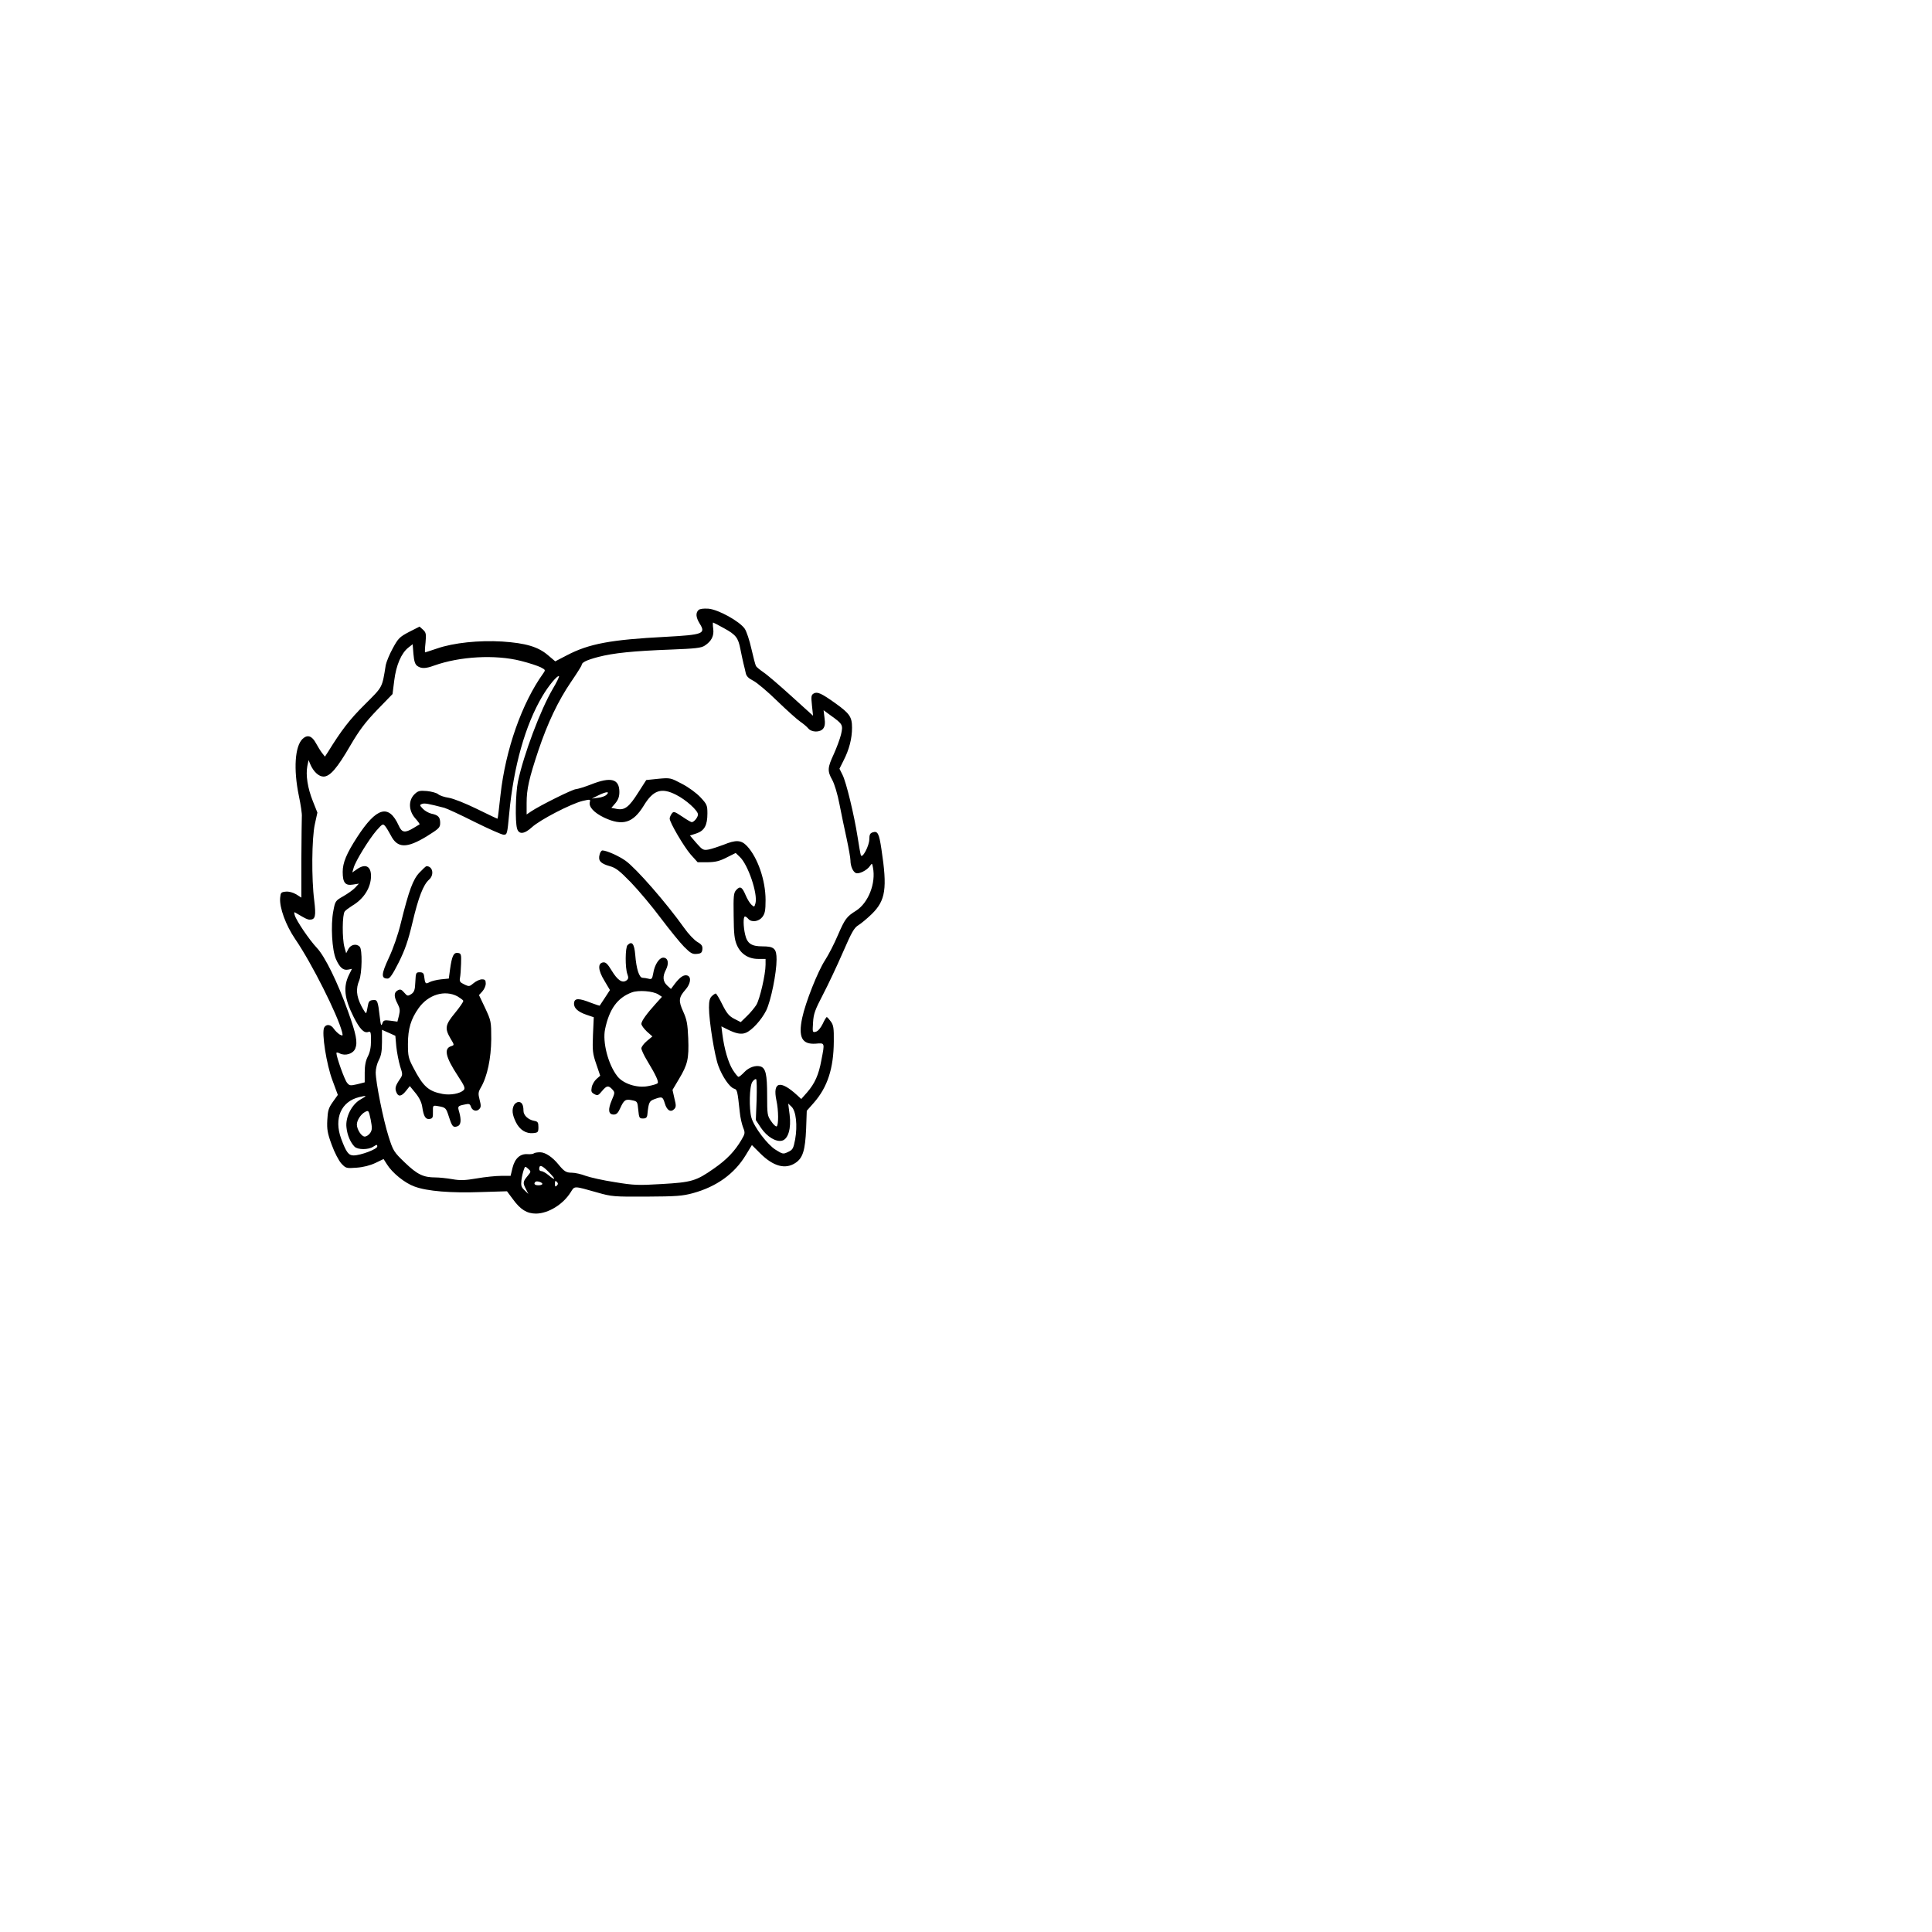 <?xml version="1.0" encoding="UTF-8" standalone="yes"?>
<svg version="1.0" xmlns="http://www.w3.org/2000/svg" width="324.939mm" height="324.939mm" viewBox="0 0 1229 1229" preserveAspectRatio="xMidYMid meet">
  <g transform="translate(0,1229) scale(0.1,-0.1)" fill="#000000" stroke="none">
    <path d="M4443 8409 c-19 -19 -16 -47 8 -86 40 -64 22 -71 -216 -84 -350 -18
-488 -44 -628 -117 l-75 -39 -46 39 c-63 54 -142 77 -291 87 -148 9 -310 -8
-414 -44 -41 -14 -76 -25 -77 -25 -2 0 -1 28 3 63 5 55 3 64 -17 82 l-21 19
-67 -34 c-61 -32 -69 -41 -104 -105 -21 -38 -40 -86 -44 -105 -24 -149 -18
-136 -135 -253 -95 -94 -147 -162 -233 -301 l-19 -29 -19 24 c-10 13 -27 41
-38 61 -25 47 -54 57 -85 28 -49 -46 -59 -193 -24 -362 12 -57 21 -116 19
-133 -1 -16 -2 -139 -3 -272 l0 -243 -33 21 c-21 12 -46 19 -66 17 -30 -3 -33
-6 -36 -40 -5 -62 36 -174 96 -262 105 -153 270 -482 298 -591 6 -25 5 -26
-15 -16 -11 7 -28 23 -37 36 -19 29 -49 33 -62 8 -17 -33 15 -236 53 -336 l34
-92 -32 -45 c-27 -38 -32 -55 -35 -115 -3 -59 1 -84 28 -157 18 -50 45 -101
61 -119 29 -31 32 -32 97 -27 43 3 86 14 120 30 l52 25 21 -33 c34 -55 114
-120 176 -142 81 -30 231 -42 424 -35 l164 5 38 -51 c48 -66 89 -91 147 -91
79 1 173 59 221 137 25 40 17 40 169 -3 91 -26 105 -27 313 -26 189 1 229 4
295 22 150 41 264 123 336 242 l39 64 52 -52 c84 -84 161 -105 226 -61 46 31
61 79 67 217 l4 114 45 51 c87 99 126 219 127 390 1 85 -2 104 -19 127 -11 15
-22 28 -26 28 -3 0 -15 -20 -26 -44 -13 -26 -30 -46 -43 -49 -22 -6 -22 -4
-18 59 3 55 13 81 63 177 32 61 89 182 126 267 57 131 72 158 100 175 18 11
56 43 84 70 89 87 100 163 62 413 -15 101 -24 118 -56 107 -16 -5 -21 -15 -21
-43 0 -42 -45 -127 -54 -102 -3 8 -12 61 -21 118 -21 135 -72 348 -96 394
l-19 38 26 52 c36 70 54 140 54 209 0 68 -15 90 -104 154 -91 65 -116 76 -139
64 -17 -10 -18 -18 -12 -76 l7 -66 -137 124 c-75 68 -155 137 -178 152 -23 16
-45 34 -48 40 -4 7 -17 56 -29 109 -12 54 -31 112 -43 129 -33 47 -168 122
-231 127 -33 2 -55 -1 -63 -9z m162 -115 c77 -42 91 -61 105 -134 6 -29 14
-69 19 -89 5 -20 12 -48 15 -63 4 -20 19 -34 49 -49 23 -12 92 -70 152 -129
61 -59 126 -117 145 -130 19 -13 42 -32 51 -43 22 -27 77 -27 96 -1 10 13 13
33 8 67 l-6 49 45 -33 c77 -55 80 -60 66 -121 -7 -29 -28 -85 -46 -125 -40
-86 -42 -107 -10 -164 14 -25 34 -91 46 -154 12 -60 32 -160 46 -221 13 -61
24 -123 24 -137 0 -37 16 -73 35 -81 20 -7 69 17 88 44 14 20 15 20 20 -8 20
-100 -29 -225 -107 -275 -61 -38 -71 -52 -117 -158 -22 -52 -58 -122 -80 -156
-47 -72 -125 -269 -146 -368 -26 -124 -1 -170 86 -164 59 5 58 8 36 -105 -17
-94 -42 -148 -90 -204 l-38 -43 -26 24 c-108 99 -157 86 -132 -33 14 -63 14
-157 2 -165 -6 -3 -21 11 -35 32 -25 35 -26 45 -26 165 0 133 -9 173 -42 184
-31 9 -74 -5 -103 -36 -16 -17 -32 -30 -37 -30 -5 0 -21 20 -37 45 -28 45 -54
132 -66 228 l-6 48 38 -19 c54 -27 88 -34 117 -22 39 15 100 82 130 142 30 61
66 239 66 324 0 70 -15 84 -90 84 -70 0 -97 18 -110 75 -12 51 -13 115 -1 115
5 0 14 -7 21 -15 20 -24 66 -18 89 11 17 22 21 41 21 109 0 125 -50 270 -118
343 -37 39 -70 41 -150 8 -32 -12 -74 -26 -94 -30 -34 -6 -39 -3 -78 41 l-41
48 40 13 c52 17 71 52 71 127 0 52 -3 59 -44 103 -25 27 -77 65 -118 86 -72
38 -74 39 -150 32 l-77 -8 -50 -78 c-59 -94 -87 -115 -136 -106 l-36 7 26 30
c18 22 25 42 25 71 0 84 -54 98 -180 48 -41 -16 -84 -29 -96 -30 -21 0 -235
-107 -286 -142 l-28 -19 0 73 c0 88 15 155 75 335 59 175 125 314 208 436 37
54 67 102 67 106 0 17 30 32 106 52 97 25 221 38 464 47 153 6 191 10 213 25
43 28 60 62 54 107 -3 22 -3 40 -1 40 2 0 33 -16 69 -36z m-1951 -240 c25 -18
53 -18 107 2 165 59 390 71 552 30 52 -13 109 -32 127 -41 30 -16 31 -17 16
-38 -136 -189 -240 -485 -272 -772 -9 -82 -17 -151 -19 -153 -1 -1 -60 27
-131 62 -76 37 -149 66 -179 71 -27 4 -58 14 -68 23 -9 8 -42 17 -71 20 -48 4
-57 1 -80 -21 -39 -39 -37 -104 5 -152 18 -20 30 -37 28 -39 -2 -1 -20 -12
-40 -24 -53 -32 -73 -29 -93 17 -63 138 -140 117 -264 -74 -68 -105 -92 -163
-92 -221 0 -69 16 -89 65 -81 l38 6 -24 -26 c-13 -14 -47 -38 -75 -54 -51 -29
-52 -31 -64 -96 -17 -89 -8 -247 17 -304 24 -54 46 -73 77 -67 l25 5 -18 -36
c-39 -78 -31 -152 29 -271 38 -75 65 -103 91 -95 17 6 19 1 19 -55 0 -41 -6
-73 -20 -100 -14 -27 -20 -59 -20 -102 l0 -63 -47 -12 c-44 -10 -50 -10 -65 9
-16 18 -68 164 -68 189 0 6 8 5 21 -2 35 -18 85 -3 99 31 16 40 6 91 -46 236
-66 185 -147 350 -198 404 -49 52 -131 173 -141 208 -6 22 -6 23 15 10 54 -32
66 -38 81 -38 35 0 40 23 28 121 -18 137 -16 398 4 487 l16 73 -29 73 c-33 82
-46 166 -35 223 l8 38 11 -27 c20 -47 54 -78 84 -78 41 0 87 53 172 200 57 97
95 147 170 225 l97 100 11 87 c12 97 45 173 89 208 l28 22 5 -62 c4 -46 10
-65 24 -76z m863 -145 c-79 -134 -186 -420 -222 -590 -15 -71 -19 -253 -6
-299 11 -40 46 -37 95 8 51 47 248 149 322 167 48 11 51 11 46 -7 -8 -31 27
-68 91 -99 117 -55 184 -35 252 76 60 99 112 117 206 69 62 -31 139 -100 139
-125 0 -18 -25 -49 -40 -49 -4 0 -32 16 -61 36 -50 33 -54 34 -66 18 -7 -10
-13 -24 -13 -31 0 -25 90 -178 133 -228 l45 -50 63 0 c51 1 76 7 121 30 l58
29 26 -25 c52 -48 115 -233 100 -294 -7 -26 -8 -26 -26 -10 -10 9 -27 37 -37
61 -22 52 -35 60 -60 32 -16 -18 -18 -37 -16 -163 1 -118 5 -151 21 -188 25
-56 73 -87 136 -87 l46 0 0 -37 c0 -61 -37 -221 -59 -256 -11 -17 -37 -49 -59
-70 l-40 -39 -41 21 c-33 17 -48 35 -76 91 -19 39 -38 70 -42 70 -3 0 -15 -7
-25 -17 -13 -12 -18 -31 -18 -72 0 -86 36 -309 60 -372 25 -68 71 -135 99
-144 21 -6 22 -12 37 -150 3 -33 13 -76 21 -97 14 -35 13 -39 -11 -80 -42 -71
-92 -124 -174 -181 -114 -80 -142 -88 -333 -99 -150 -9 -177 -8 -298 12 -73
11 -157 30 -185 40 -28 11 -68 20 -88 20 -36 0 -49 8 -85 52 -38 47 -84 78
-117 78 -18 0 -36 -3 -40 -7 -4 -4 -22 -6 -39 -5 -48 4 -82 -27 -97 -88 l-12
-50 -60 0 c-33 0 -103 -7 -154 -16 -76 -13 -107 -14 -157 -5 -35 6 -83 11
-107 11 -77 0 -116 19 -194 94 -71 68 -75 75 -104 166 -34 107 -82 346 -82
408 0 23 9 59 20 79 15 28 20 57 20 115 l0 77 43 -19 42 -19 6 -68 c4 -38 15
-94 24 -125 18 -54 17 -56 -2 -84 -27 -40 -32 -56 -22 -81 12 -32 33 -29 62 8
l24 30 36 -44 c24 -29 39 -60 43 -88 9 -61 21 -81 47 -77 19 3 22 9 21 45 -1
41 0 42 30 37 52 -9 53 -11 71 -66 21 -65 27 -72 54 -63 23 7 27 38 12 92 -11
36 -9 38 36 47 26 6 32 4 38 -12 8 -27 35 -36 53 -18 12 12 13 22 3 60 -10 39
-9 49 8 78 41 70 65 186 66 308 0 113 -1 116 -39 198 l-39 82 21 23 c12 13 22
35 22 50 0 22 -5 27 -24 27 -14 0 -37 -11 -53 -24 -26 -22 -29 -23 -60 -8 -27
13 -31 19 -27 41 3 14 6 55 7 91 2 60 0 65 -20 68 -27 4 -38 -18 -50 -103 l-8
-60 -50 -5 c-27 -3 -60 -11 -73 -18 -25 -14 -28 -10 -34 38 -2 19 -9 25 -28
25 -24 0 -25 -3 -28 -62 -2 -51 -7 -64 -26 -77 -22 -14 -25 -13 -45 10 -17 20
-25 23 -41 14 -25 -13 -25 -40 -1 -85 15 -29 17 -42 9 -75 l-10 -39 -44 6
c-39 5 -45 3 -52 -18 -7 -19 -10 -11 -16 41 -12 104 -15 112 -45 108 -21 -2
-27 -9 -32 -41 -3 -20 -8 -39 -10 -42 -3 -2 -17 20 -32 49 -30 60 -34 107 -12
159 18 45 21 197 3 215 -21 21 -56 14 -72 -15 l-14 -27 -11 39 c-15 55 -14
207 2 227 6 8 28 24 47 36 75 44 120 116 120 190 0 63 -37 80 -90 42 l-29 -20
9 31 c13 44 97 180 145 236 38 43 41 44 55 28 8 -10 24 -36 36 -59 42 -83 101
-84 229 -6 78 49 85 55 85 85 0 37 -12 50 -56 59 -17 4 -42 18 -54 31 -21 22
-22 25 -5 31 15 6 38 2 142 -25 17 -5 104 -45 193 -90 89 -44 172 -81 184 -81
22 0 23 5 35 133 28 301 102 564 211 748 40 68 97 136 106 127 2 -3 -15 -39
-39 -79z m342 -674 c-8 -9 -33 -18 -55 -20 l-39 -5 40 20 c51 25 76 27 54 5z
m-949 -1283 c18 -11 35 -23 37 -28 2 -6 -22 -40 -52 -77 -63 -76 -67 -98 -30
-162 26 -43 26 -43 5 -50 -48 -15 -36 -69 42 -188 44 -67 49 -80 37 -92 -24
-22 -83 -33 -133 -24 -91 17 -124 47 -187 168 -31 59 -34 73 -34 150 0 97 19
159 68 228 61 86 166 118 247 75z m1903 -659 l-5 -128 33 -50 c38 -56 95 -91
134 -81 39 10 59 78 48 165 l-9 71 21 -20 c29 -27 39 -120 23 -209 -11 -57
-15 -65 -45 -79 -31 -15 -34 -14 -79 14 -52 32 -137 144 -154 204 -16 57 -13
202 6 228 8 12 19 20 24 17 4 -2 5 -62 3 -132z m-2518 4 c-57 -31 -99 -114
-91 -179 5 -49 25 -95 51 -122 21 -21 89 -21 120 0 22 14 25 14 25 1 0 -17
-106 -57 -151 -57 -32 0 -47 21 -79 107 -47 129 0 236 115 264 50 12 52 10 10
-14z m60 -214 c-9 -13 -24 -23 -35 -23 -21 0 -50 46 -50 77 1 28 25 64 51 79
24 12 24 12 37 -48 10 -53 10 -65 -3 -85z m1170 -291 c-2 -3 -18 7 -35 22 -17
14 -38 26 -46 26 -8 0 -14 6 -14 13 0 30 16 26 57 -15 23 -23 41 -44 38 -46z
m-170 16 c-29 -35 -30 -43 -9 -83 l15 -30 -24 23 c-21 20 -24 30 -20 65 3 23
10 53 15 66 8 23 9 23 28 6 19 -17 19 -18 -5 -47z m95 -49 c0 -5 -11 -9 -25
-9 -24 0 -32 10 -19 22 8 8 44 -3 44 -13z m92 -11 c-9 -9 -12 -7 -12 12 0 19
3 21 12 12 9 -9 9 -15 0 -24z"/>
    <path d="M3814 6853 c-10 -38 6 -56 62 -72 41 -11 63 -28 138 -105 48 -50 134
-152 189 -226 56 -74 123 -157 149 -183 41 -41 53 -48 81 -45 26 2 33 8 35 29
2 21 -4 31 -32 47 -20 12 -57 51 -83 88 -113 159 -305 379 -373 428 -43 31
-122 66 -148 66 -6 0 -15 -12 -18 -27z"/>
    <path d="M2669 6740 c-42 -44 -67 -112 -119 -321 -17 -72 -48 -161 -76 -221
-49 -105 -51 -133 -8 -133 14 0 32 27 70 102 40 80 60 137 88 255 38 161 69
240 105 272 35 31 24 86 -16 86 -4 0 -23 -18 -44 -40z"/>
    <path d="M3992 6278 c-15 -15 -16 -146 -1 -185 8 -22 7 -30 -6 -40 -27 -19
-57 2 -94 63 -26 43 -38 54 -54 52 -36 -5 -33 -50 8 -117 l35 -59 -32 -49
c-17 -26 -32 -49 -33 -50 -1 -2 -26 7 -56 18 -76 30 -103 30 -107 1 -5 -32 22
-58 78 -77 l47 -16 -5 -112 c-4 -101 -2 -120 21 -186 l25 -74 -24 -21 c-13
-12 -27 -35 -30 -53 -5 -26 -2 -33 17 -43 20 -11 25 -9 48 19 30 36 41 38 66
11 17 -19 17 -21 -4 -70 -25 -59 -21 -90 13 -90 17 0 28 10 41 40 24 53 34 60
75 51 34 -7 35 -8 40 -61 5 -51 7 -55 30 -55 19 0 26 6 28 25 8 78 12 86 45
98 49 18 53 16 66 -27 13 -44 37 -59 59 -37 13 13 14 23 2 69 l-12 54 41 69
c55 92 64 128 59 259 -4 93 -9 119 -32 170 -31 68 -29 90 14 139 33 37 39 80
14 90 -22 8 -46 -7 -79 -49 l-27 -36 -24 22 c-28 26 -30 58 -8 100 20 40 15
73 -13 77 -27 4 -59 -42 -68 -101 -6 -34 -10 -38 -29 -33 -11 3 -29 6 -38 6
-22 0 -40 56 -47 145 -6 72 -21 91 -49 63z m196 -314 l23 -15 -38 -42 c-58
-64 -93 -112 -93 -130 0 -9 16 -31 35 -49 l35 -31 -35 -29 c-19 -16 -35 -37
-35 -47 0 -9 16 -44 36 -77 57 -94 76 -136 67 -145 -5 -5 -32 -13 -60 -18 -70
-14 -160 15 -197 64 -58 75 -94 216 -77 298 27 129 79 200 170 234 43 16 135
9 169 -13z"/>
    <path d="M3270 5261 c-15 -30 -12 -60 11 -108 24 -50 65 -76 112 -71 29 3 32
6 32 38 0 30 -4 36 -27 40 -38 7 -68 35 -68 64 0 37 -10 56 -31 56 -10 0 -23
-9 -29 -19z"/>
  </g>
</svg>